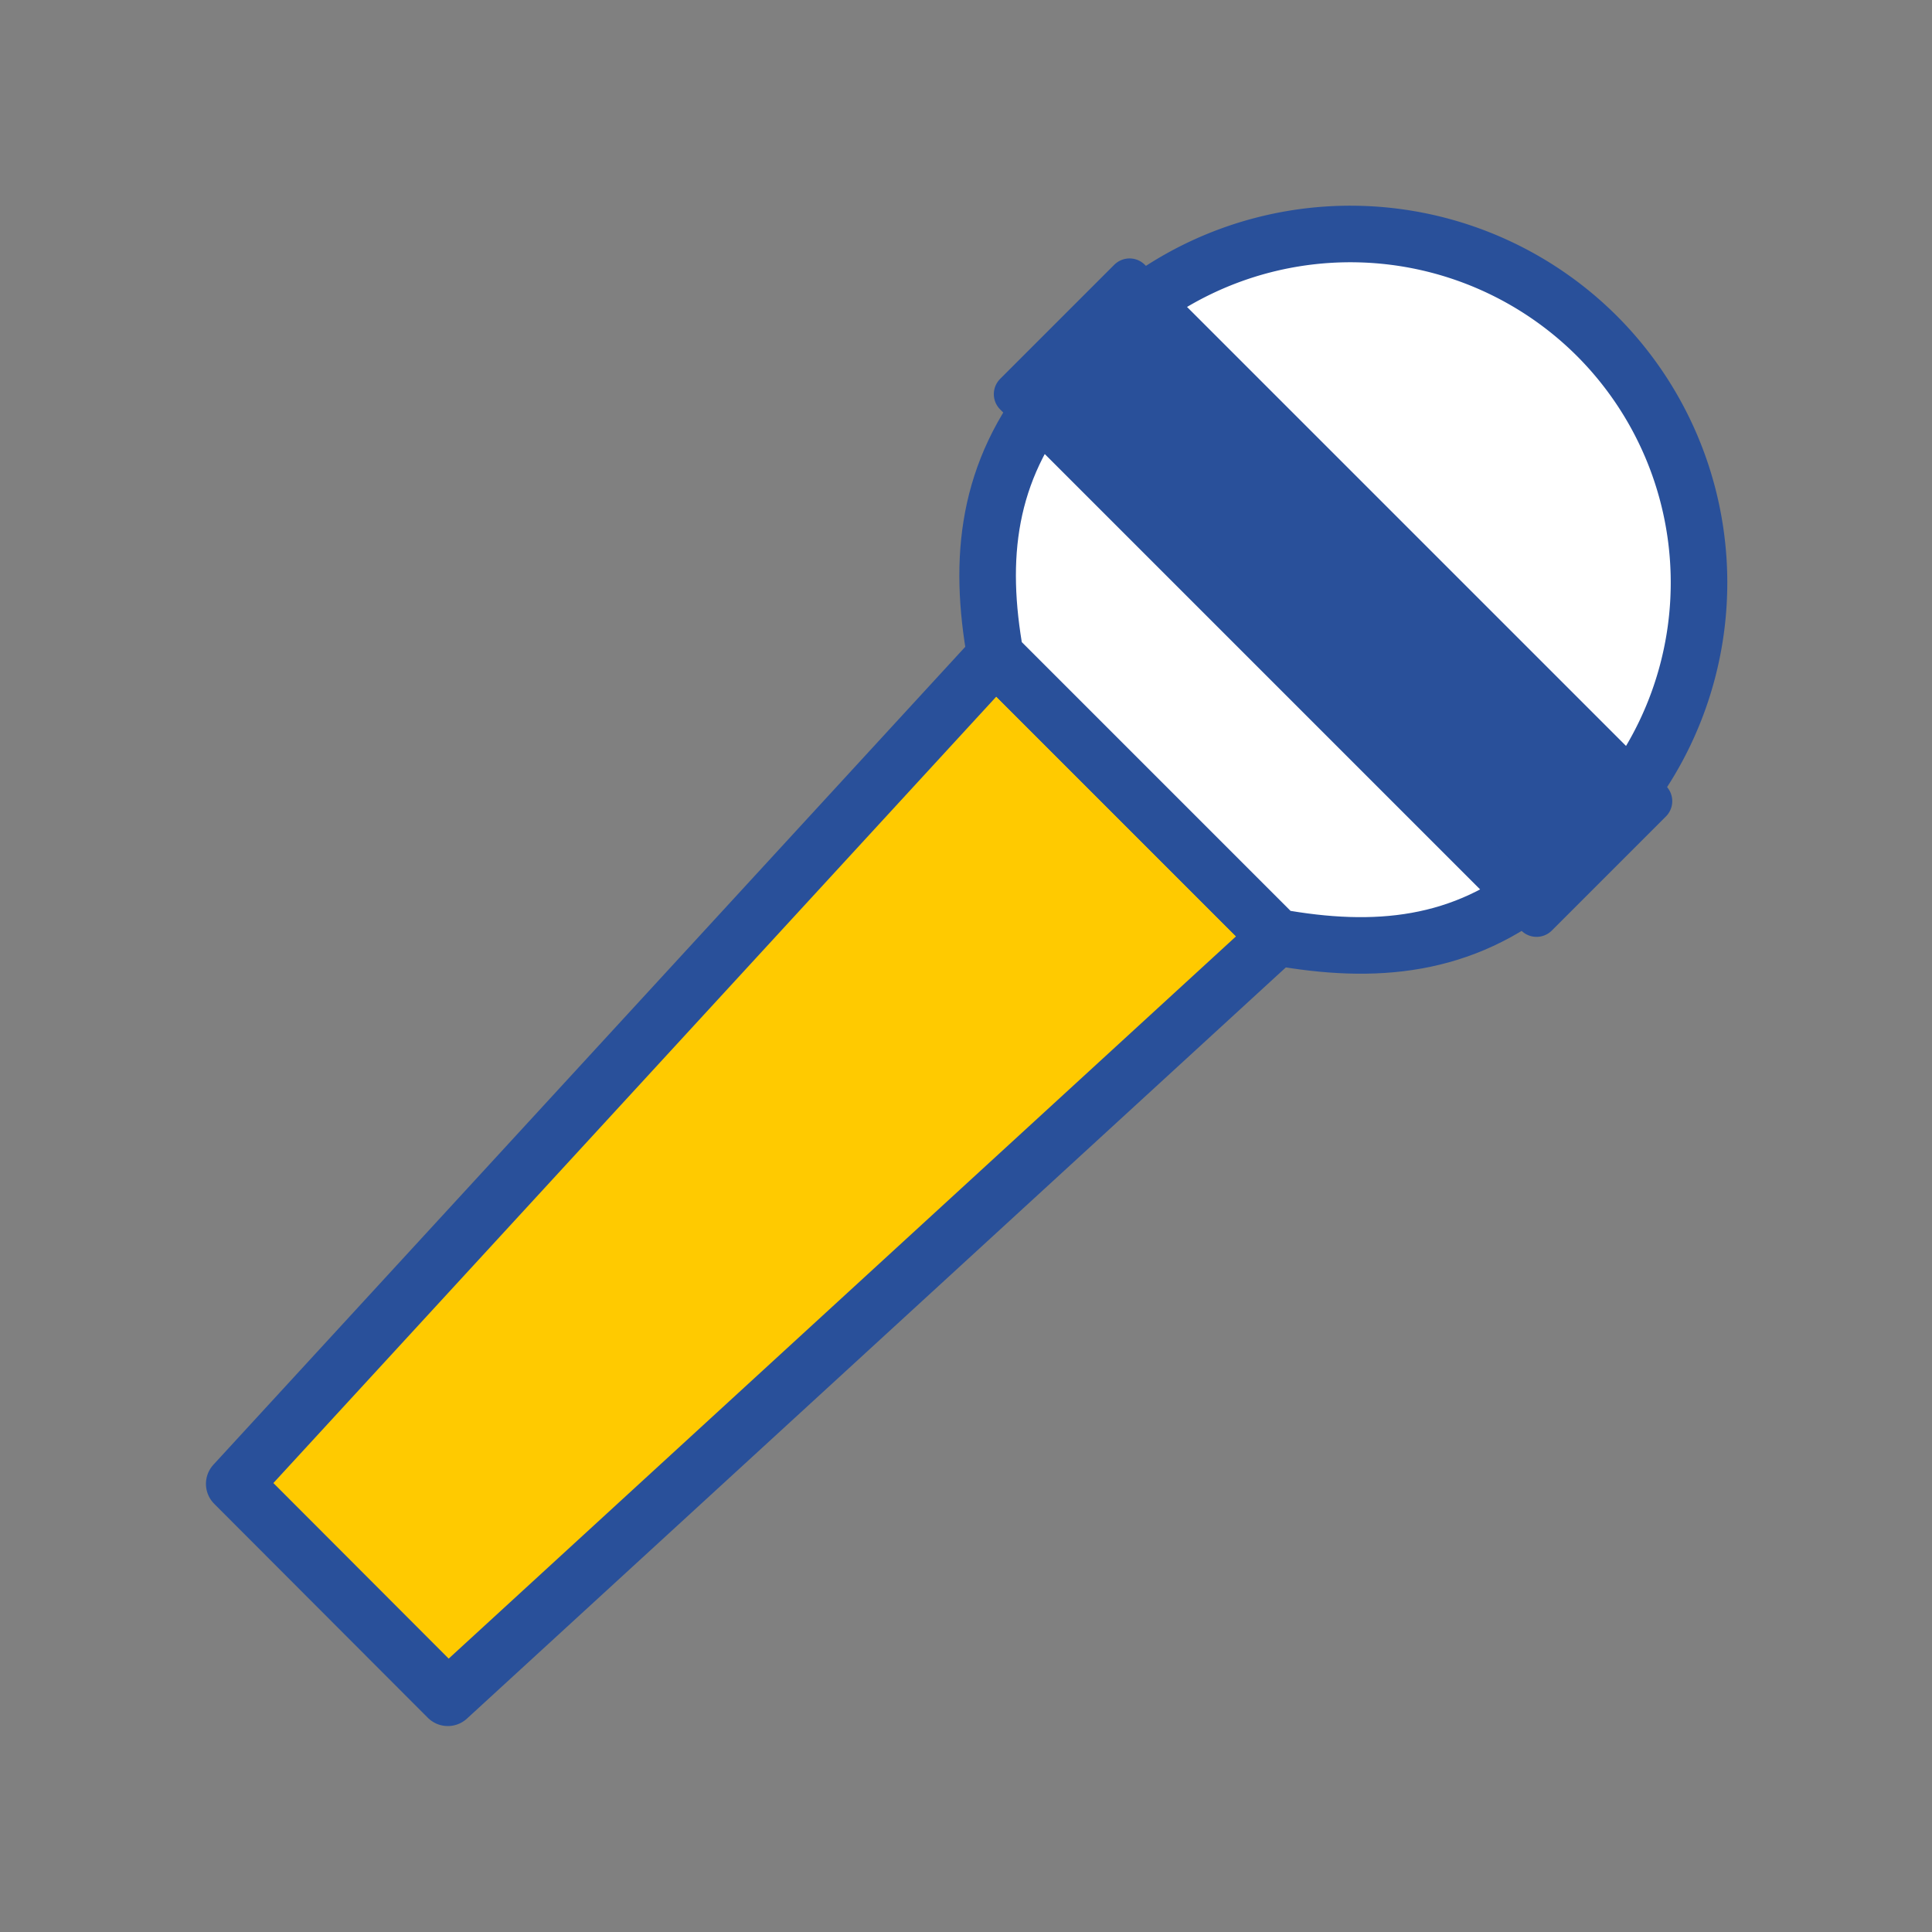 <svg xmlns="http://www.w3.org/2000/svg" viewBox="0 0 58.07 58.07"><rect x="0" y="0" width="58.07" height="58.07" fill="#808080" stroke="none"/><defs><style>.cls-1{fill:none;}.cls-2{fill:#ffca00;}.cls-2,.cls-3,.cls-4{stroke:#29509a;stroke-linecap:round;stroke-linejoin:round;}.cls-2,.cls-3{stroke-width:1.7px;}.cls-3{fill:#fff;}.cls-4{fill:#29509a;stroke-width:1.3px;}</style></defs><g id="レイヤー_2" data-name="レイヤー 2"><g id="レイヤー_1-2" data-name="レイヤー 1"><g id="レイヤー_2-2" data-name="レイヤー 2"><g id="_共通補足" data-name=" 共通補足"><rect class="cls-1" width="58.07" height="58.07"/><polygon class="cls-2" points="7.04 44.6 13.46 51.03 38.38 28.17 29.92 19.71 7.04 44.6"/><path class="cls-3" d="M29.92,19.71l8.46,8.46c2.94.53,5.59.31,8-1.69L31.66,11.74C29.67,14.18,29.39,16.77,29.92,19.71Z"/><path class="cls-3" d="M48,10.1a10.49,10.49,0,0,0-14.39-.41l14.8,14.8A10.49,10.49,0,0,0,48,10.1Z"/><rect class="cls-4" x="28.99" y="15.54" width="22.15" height="4.85" transform="translate(24.44 -23.07) rotate(45)"/></g></g></g></g></svg>